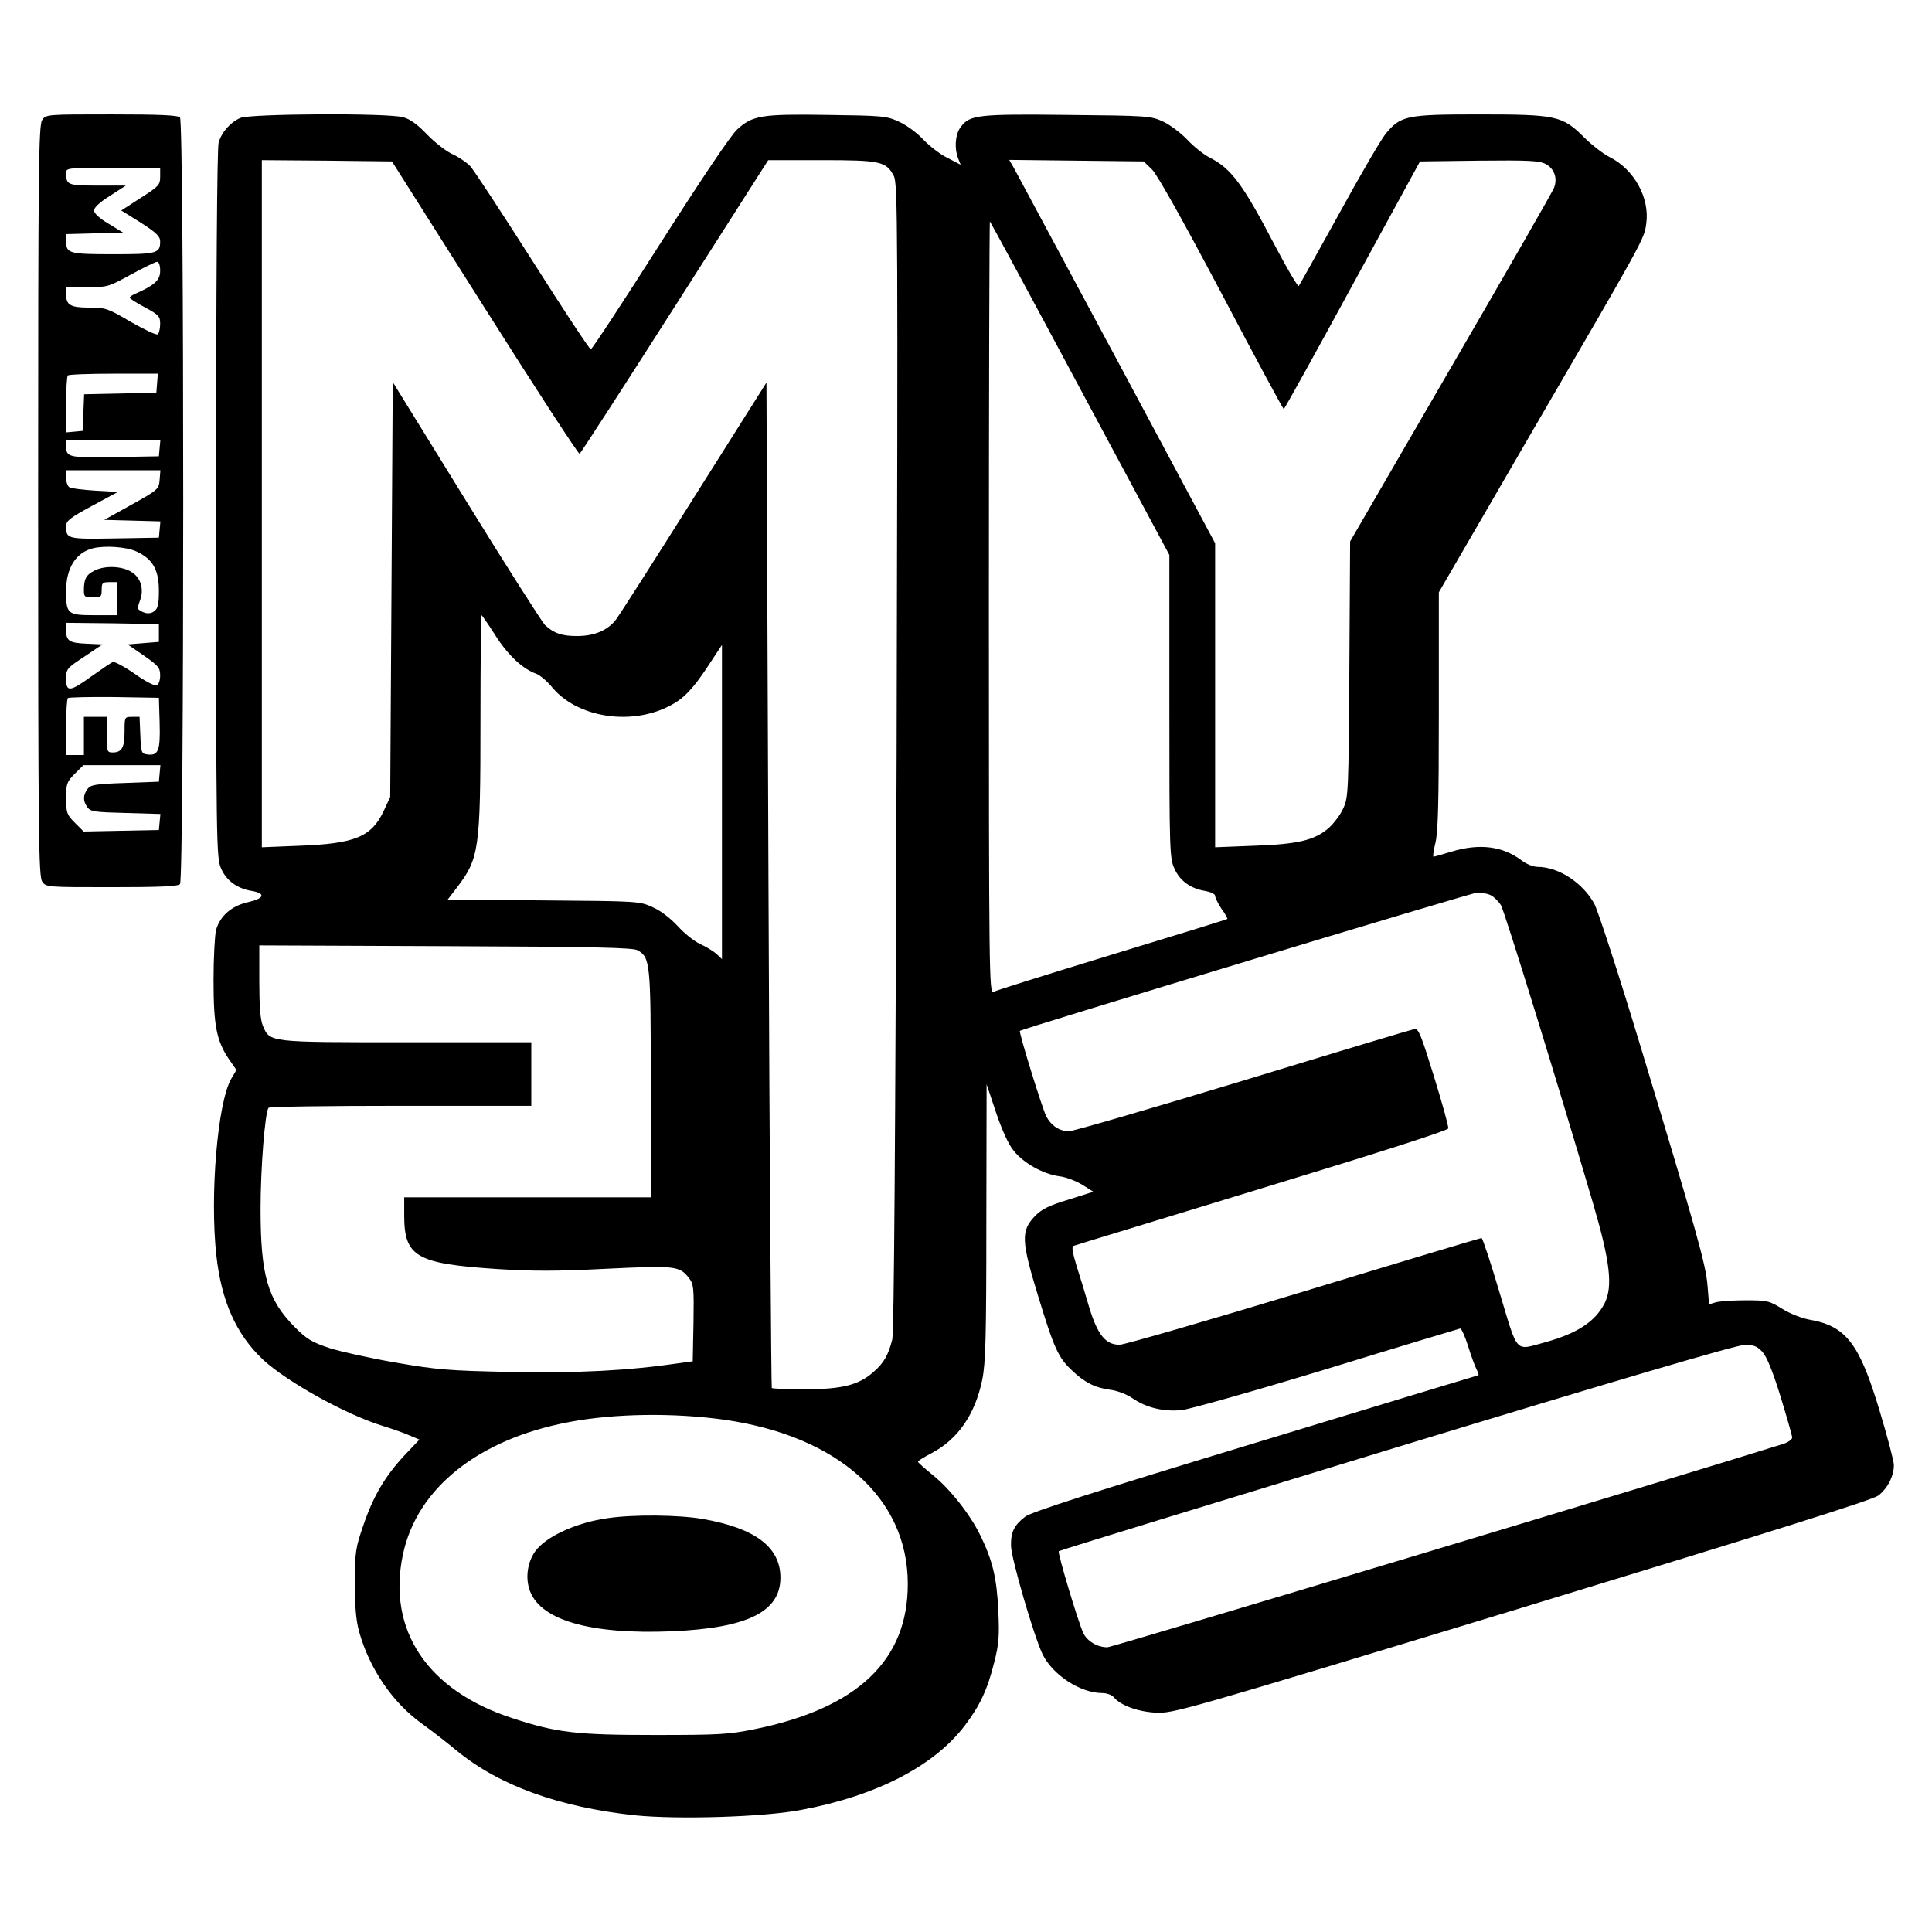 <?xml version="1.0" standalone="no"?>
<!DOCTYPE svg PUBLIC "-//W3C//DTD SVG 20010904//EN"
 "http://www.w3.org/TR/2001/REC-SVG-20010904/DTD/svg10.dtd">
<svg version="1.0" xmlns="http://www.w3.org/2000/svg"
 width="760pt" height="760pt" viewBox="0 0 760 760"
 preserveAspectRatio="xMidYMid meet">

<g transform="translate(0,760) scale(0.1,-0.1)"
fill="#000000" stroke="none">
<path d="M166 7128 c-14 -20 -16 -179 -16 -1498 0 -1319 2 -1478 16 -1498 15
-22 18 -22 273 -22 186 0 260 3 269 12 17 17 17 2999 0 3016 -9 9 -83 12 -269
12 -255 0 -258 0 -273 -22z m464 -223 c0 -32 -5 -38 -76 -83 l-77 -50 77 -48
c62 -40 76 -54 76 -74 0 -47 -13 -50 -185 -50 -174 0 -185 3 -185 52 l0 27
112 3 112 3 -57 35 c-36 21 -57 41 -57 52 0 12 23 33 63 58 l62 40 -111 0
c-118 0 -124 2 -124 51 0 18 9 19 185 19 l185 0 0 -35z m0 -370 c0 -36 -19
-55 -92 -88 -16 -6 -28 -15 -28 -18 0 -3 27 -21 60 -38 55 -30 60 -35 60 -66
0 -19 -5 -37 -10 -40 -6 -4 -53 19 -106 49 -90 53 -99 56 -163 56 -74 0 -91
10 -91 52 l0 28 83 0 c79 0 85 2 172 50 50 27 96 50 103 50 7 0 12 -14 12 -35z
m-12 -442 l-3 -38 -142 -3 -142 -3 -3 -72 -3 -72 -32 -3 -33 -3 0 109 c0 60 3
112 7 115 3 4 85 7 180 7 l174 0 -3 -37z m10 -255 l-3 -33 -174 -3 c-185 -3
-191 -1 -191 46 l0 22 186 0 185 0 -3 -32z m0 -125 c-3 -37 -6 -40 -110 -98
l-108 -60 111 -3 110 -3 -3 -32 -3 -32 -174 -3 c-187 -3 -191 -2 -191 48 0 21
15 33 102 80 l102 55 -90 5 c-49 3 -95 9 -101 13 -7 5 -13 21 -13 38 l0 29
186 0 185 0 -3 -37z m-92 -282 c64 -29 89 -72 89 -154 0 -56 -4 -71 -19 -82
-17 -13 -41 -9 -64 10 -1 1 2 15 8 31 18 45 4 92 -33 114 -38 24 -106 26 -146
5 -32 -16 -41 -33 -41 -76 0 -27 3 -29 35 -29 32 0 35 2 35 30 0 27 3 30 30
30 l30 0 0 -65 0 -65 -90 0 c-105 0 -110 5 -110 95 0 90 38 151 105 168 47 12
132 6 171 -12z m89 -321 l0 -35 -62 -5 -61 -5 64 -44 c57 -40 64 -48 64 -78 0
-20 -6 -36 -14 -39 -8 -3 -47 17 -87 46 -40 28 -79 48 -85 46 -7 -3 -44 -28
-82 -55 -87 -63 -102 -65 -102 -11 0 38 3 42 72 87 l71 48 -64 3 c-68 3 -79
11 -79 55 l0 27 183 -2 182 -3 0 -35z m3 -354 c3 -108 -5 -129 -47 -124 -25 3
-26 6 -29 76 l-3 72 -29 0 c-30 0 -30 0 -30 -58 0 -63 -11 -82 -47 -82 -22 0
-23 4 -23 70 l0 70 -45 0 -45 0 0 -75 0 -75 -35 0 -35 0 0 108 c0 60 3 112 7
116 4 3 86 5 182 4 l176 -3 3 -99z m0 -198 l-3 -33 -133 -5 c-117 -4 -135 -7
-148 -24 -18 -25 -18 -47 0 -72 13 -17 30 -19 151 -22 l136 -4 -3 -31 -3 -32
-148 -3 -148 -3 -35 35 c-31 31 -34 39 -34 96 0 57 3 65 34 96 l34 34 152 0
151 0 -3 -32z"/>
<path d="M945 7136 c-40 -18 -73 -56 -85 -97 -6 -21 -10 -549 -10 -1424 0
-1349 1 -1391 20 -1432 21 -48 64 -79 122 -88 55 -10 47 -30 -17 -44 -65 -15
-109 -54 -125 -109 -5 -20 -10 -109 -10 -198 0 -179 12 -239 61 -311 l29 -42
-20 -34 c-54 -92 -85 -459 -59 -695 20 -181 78 -311 184 -411 93 -86 324 -215
470 -260 39 -12 87 -29 107 -38 l38 -16 -59 -62 c-77 -83 -123 -161 -162 -276
-30 -87 -33 -104 -33 -224 0 -96 4 -147 17 -195 41 -145 131 -277 246 -360 35
-25 97 -73 138 -107 167 -137 402 -222 701 -254 168 -17 506 -7 652 21 297 55
525 173 646 333 59 78 89 142 115 248 18 70 21 102 16 204 -6 127 -22 196 -71
296 -40 82 -119 182 -186 236 -32 26 -59 50 -59 53 -1 3 24 18 54 34 103 54
171 152 199 289 13 64 16 165 16 619 l1 543 37 -111 c23 -68 49 -126 69 -150
39 -49 115 -92 179 -101 27 -3 68 -19 92 -34 l43 -27 -98 -31 c-77 -23 -106
-38 -132 -65 -55 -57 -54 -97 12 -312 63 -207 80 -245 134 -295 49 -47 90 -68
150 -76 27 -3 66 -18 89 -34 54 -37 122 -53 192 -46 31 3 289 76 572 162 283
87 519 158 524 159 5 0 19 -31 31 -69 12 -39 27 -80 34 -93 6 -12 9 -22 6 -22
-2 0 -397 -120 -877 -266 -627 -190 -882 -272 -905 -290 -43 -33 -57 -60 -56
-114 0 -48 90 -356 124 -427 40 -82 149 -153 235 -153 17 0 37 -7 45 -16 26
-32 93 -57 164 -61 69 -4 98 4 1440 412 1010 308 1379 424 1404 442 36 28 61
76 61 120 0 15 -25 111 -56 213 -79 264 -132 333 -272 358 -34 6 -80 24 -112
44 -50 31 -58 33 -144 33 -50 0 -103 -4 -117 -8 l-26 -8 -6 73 c-6 82 -44 217
-267 953 -83 275 -164 522 -178 549 -45 83 -141 146 -224 146 -16 0 -44 11
-62 25 -75 57 -166 68 -276 35 -36 -11 -68 -20 -71 -20 -3 0 0 23 7 52 11 40
14 159 14 520 l0 468 376 648 c433 744 432 742 440 803 14 101 -48 213 -144
261 -26 13 -72 49 -102 79 -84 84 -109 89 -414 89 -284 0 -306 -5 -365 -76
-18 -22 -101 -164 -184 -316 -84 -152 -155 -279 -158 -283 -4 -3 -44 65 -90
152 -131 251 -175 310 -262 354 -23 12 -62 43 -87 70 -25 26 -67 58 -95 71
-48 22 -60 23 -375 26 -350 4 -384 0 -419 -45 -23 -28 -28 -84 -12 -126 l10
-25 -52 27 c-29 14 -71 47 -95 72 -24 26 -66 57 -95 70 -49 23 -65 24 -282 27
-260 4 -295 -2 -355 -57 -24 -21 -146 -203 -304 -451 -145 -228 -268 -415
-272 -414 -5 0 -108 156 -229 347 -121 190 -231 358 -245 373 -14 15 -45 36
-69 47 -25 11 -70 46 -100 77 -39 41 -68 62 -96 69 -61 17 -602 14 -640 -3z
m962 -748 c201 -318 369 -576 373 -573 4 2 173 263 375 580 l367 575 210 0
c232 0 254 -5 284 -62 16 -30 16 -199 11 -2283 -5 -1509 -10 -2264 -17 -2294
-15 -60 -33 -93 -74 -128 -57 -51 -123 -68 -268 -68 -69 0 -129 2 -132 5 -2 3
-9 894 -13 1980 l-8 1975 -284 -450 c-156 -248 -294 -464 -307 -481 -32 -43
-85 -66 -154 -66 -59 0 -90 10 -126 43 -11 11 -151 230 -310 488 l-289 468 -5
-816 -5 -816 -26 -56 c-48 -101 -113 -128 -331 -136 l-148 -6 0 1352 0 1351
256 -2 256 -3 365 -577z m2625 545 c21 -21 119 -196 273 -487 132 -251 242
-455 245 -455 3 0 124 219 270 487 l266 487 232 3 c193 2 237 0 262 -13 34
-18 48 -56 33 -94 -5 -14 -188 -333 -406 -708 l-396 -683 -3 -502 c-3 -485 -4
-505 -24 -548 -11 -25 -37 -59 -57 -77 -55 -48 -120 -64 -294 -70 l-153 -6 0
598 0 598 -386 721 c-213 397 -395 736 -405 754 l-19 33 265 -3 264 -3 33 -32z
m-283 -862 l351 -654 0 -596 c0 -566 1 -598 20 -638 21 -48 64 -79 122 -88 21
-4 38 -12 38 -19 0 -7 11 -30 25 -51 15 -20 25 -39 23 -40 -2 -2 -206 -65
-453 -140 -248 -76 -458 -141 -467 -147 -17 -8 -18 67 -18 1513 0 837 2 1520
4 1518 3 -3 163 -299 355 -658z m-2300 -971 c49 -77 107 -132 162 -151 14 -6
42 -29 62 -54 108 -128 342 -154 493 -53 35 24 67 60 112 127 l62 94 0 -618 0
-618 -22 21 c-13 11 -42 29 -65 39 -23 11 -62 42 -87 70 -28 30 -66 60 -98 74
-52 24 -57 24 -430 27 l-377 3 36 47 c88 115 93 151 93 652 0 231 2 420 4 420
2 0 27 -36 55 -80z m3914 -1021 c13 -6 31 -24 41 -39 15 -26 228 -715 363
-1175 67 -229 78 -326 45 -392 -37 -72 -107 -118 -233 -153 -122 -33 -106 -50
-180 195 -35 118 -67 215 -71 215 -4 0 -318 -94 -698 -210 -380 -115 -707
-210 -726 -210 -55 0 -86 39 -119 146 -14 49 -37 123 -50 164 -16 53 -20 76
-12 79 7 3 341 104 742 227 473 144 731 227 732 235 2 8 -24 100 -56 204 -51
165 -61 190 -77 187 -11 -2 -314 -93 -674 -203 -360 -109 -668 -199 -685 -199
-37 0 -70 22 -89 58 -16 31 -109 332 -104 337 10 8 1777 543 1800 544 15 0 38
-4 51 -10z m-3355 -217 c50 -29 52 -48 52 -527 l0 -445 -485 0 -485 0 0 -70
c0 -164 47 -191 365 -212 140 -9 236 -9 430 1 270 13 288 11 324 -35 20 -26
21 -37 19 -178 l-3 -151 -50 -7 c-204 -30 -402 -40 -665 -35 -247 5 -293 9
-454 37 -99 17 -216 43 -260 57 -69 23 -89 35 -136 82 -107 108 -135 203 -135
466 0 157 17 375 31 397 3 5 237 8 520 8 l514 0 0 125 0 125 -490 0 c-545 0
-538 -1 -566 65 -10 24 -14 76 -14 175 l0 141 733 -3 c587 -2 737 -6 755 -16z
m4424 -1579 c18 -20 40 -73 72 -176 25 -82 46 -155 46 -162 0 -7 -15 -18 -32
-24 -358 -113 -2643 -801 -2662 -801 -39 0 -80 24 -95 57 -20 43 -102 316 -96
321 2 3 600 186 1327 408 873 266 1339 403 1369 403 37 1 50 -4 71 -26z
m-4082 -268 c447 -64 721 -309 721 -645 1 -301 -198 -490 -602 -572 -103 -21
-141 -23 -394 -23 -308 0 -386 9 -559 66 -334 108 -494 346 -431 644 55 261
297 454 654 521 179 34 411 37 611 9z"/>
<path d="M2391 1628 c-124 -17 -245 -73 -286 -131 -28 -40 -38 -96 -24 -144
34 -124 235 -184 564 -170 296 13 425 77 425 211 0 120 -99 195 -307 231 -93
16 -270 18 -372 3z"/>
</g>
</svg>
